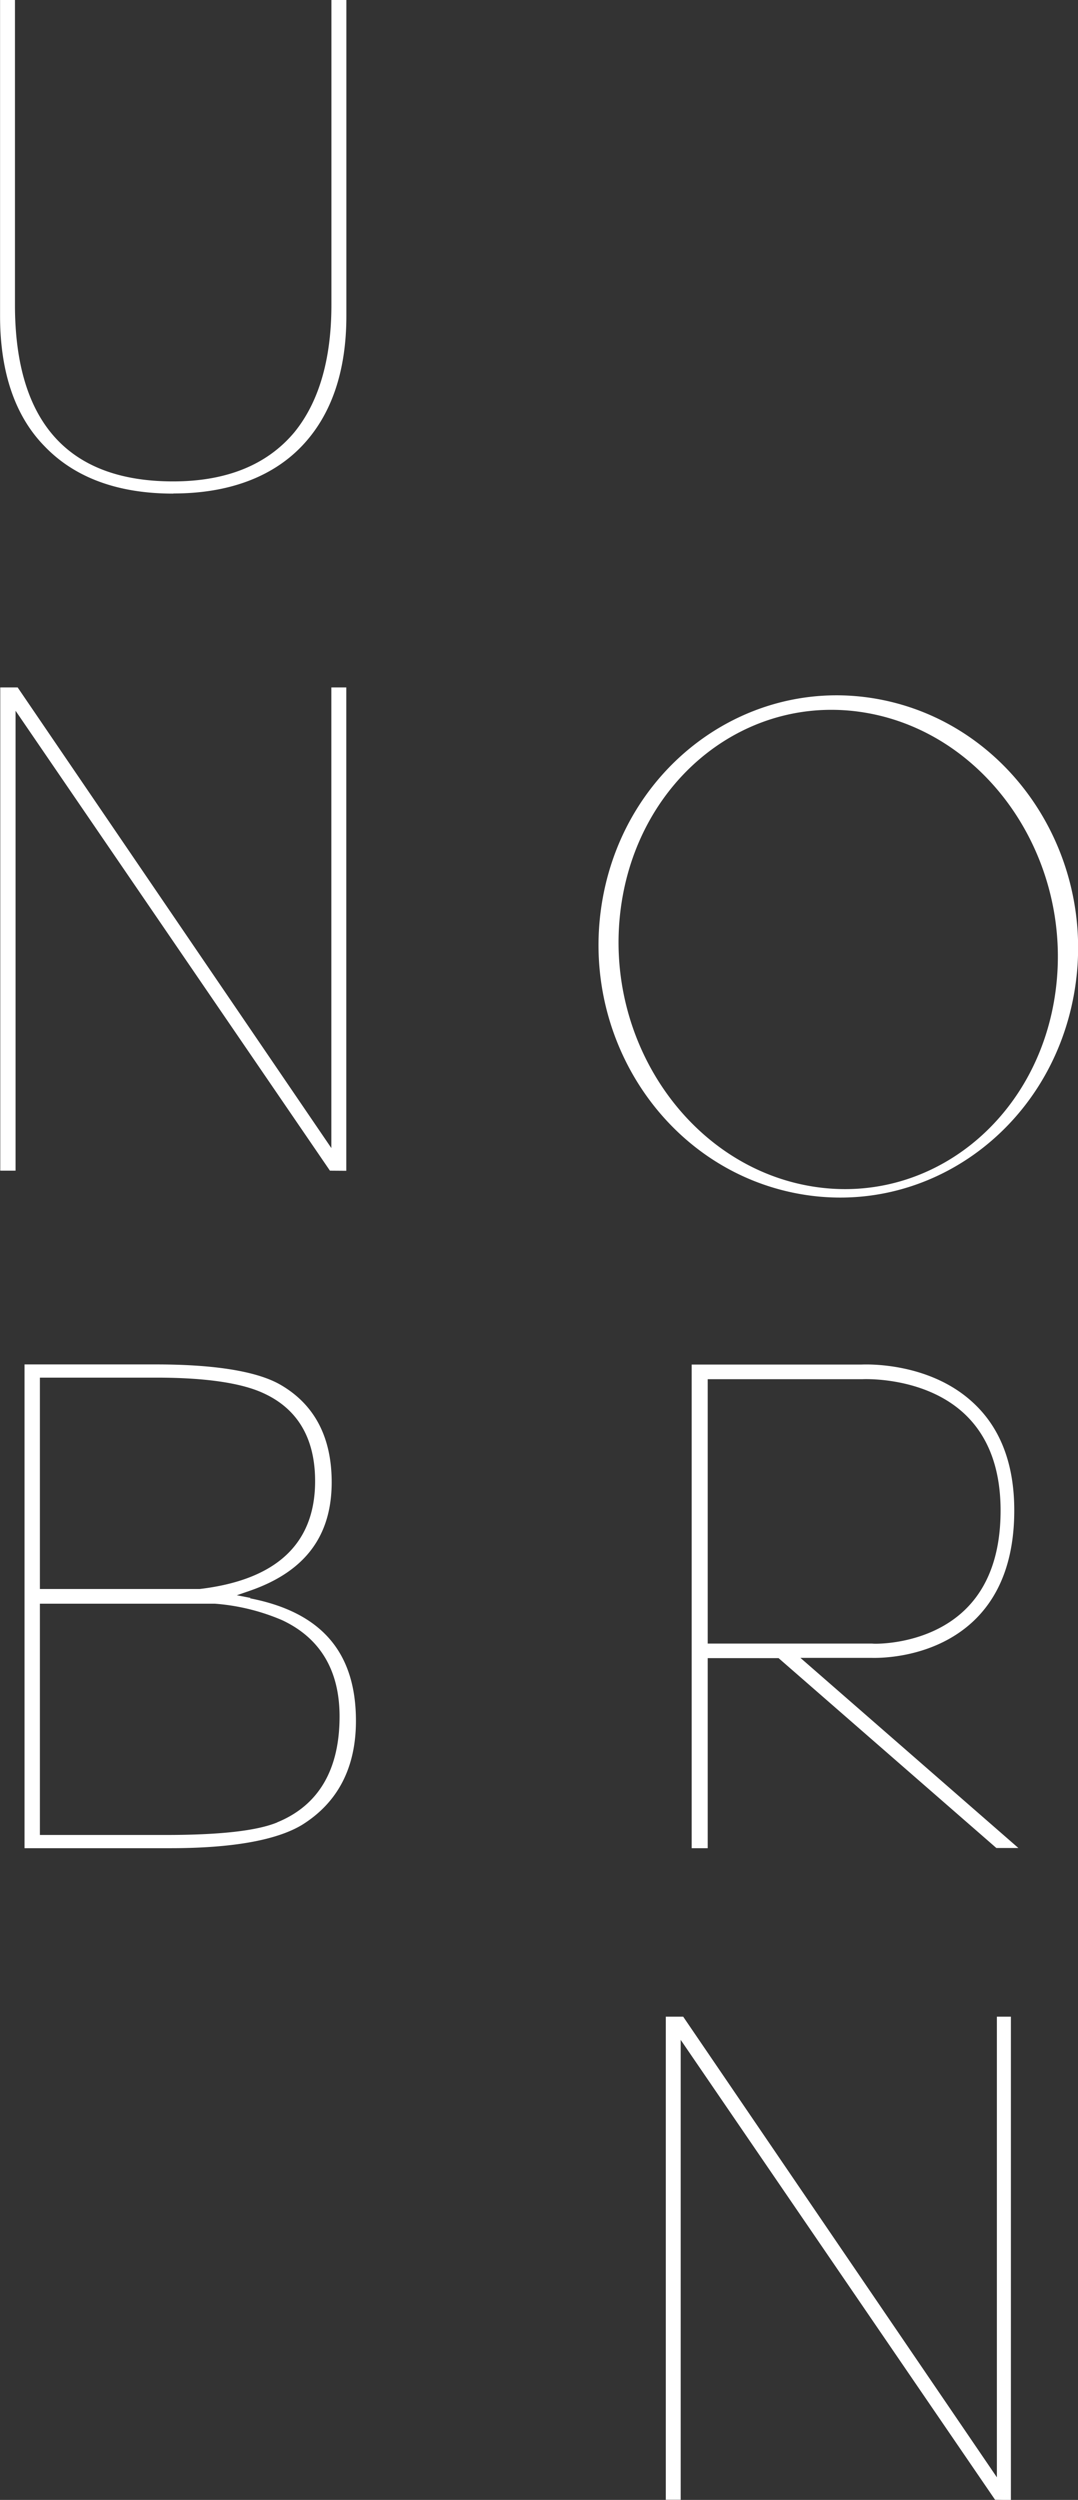 <svg viewBox="0 0 160 370.93" xmlns="http://www.w3.org/2000/svg"><rect x="0" y="0" width="160" height="370.93" fill="#333333" stroke="none"/><path d="m1130 998.64c-19.31-3.95-37.93 9.21-41.58 29.4s9 39.76 28.36 43.72 37.92-9.21 41.57-29.4-9-39.76-28.35-43.72m25.65 43.05c-2.51 19.34-19 32.32-36.83 29s-30.25-21.73-27.73-41.08 19-32.32 36.83-29 30.24 21.73 27.73 41.08m-131-73.68c-8.18 0-14.59-2.36-19.05-7-4.4-4.47-6.63-11-6.63-19.37v-46.87h2.21v45.23c0 17.39 7.9 26.2 23.47 26.2 7.91 0 13.95-2.45 18-7.29 3.65-4.48 5.5-10.84 5.5-18.9v-45.24h2.22v46.86c0 8.25-2.23 14.76-6.64 19.36s-10.93 7-19 7m23.2 100.48-46.66-68.24v68.24h-2.27v-71.7h2.58l46.56 68.35v-68.35h2.22v71.72zm98.72 197.21-46.66-68.24v68.24h-2.21v-71.68h2.58l46.56 68.35v-68.35h2.08v71.72zm-110.48-133.81-2.06-.4 2-.69c8.13-2.84 12.08-8.1 12.08-16.09 0-6.64-2.53-11.49-7.53-14.41-3.4-2-9.65-3.06-18.56-3.06h-19.5v71.78h21.63c9.17 0 15.76-1.17 19.56-3.46 5.33-3.32 8-8.51 8-15.43 0-10.19-5.15-16.14-15.75-18.19m-13.88-32.74c7.21 0 12.54.77 15.84 2.28 5.13 2.32 7.73 6.72 7.73 13.08 0 9.29-5.76 14.65-17.11 16h-23.74v-31.36zm17.94 66c-3.06 1.25-8.51 1.86-16.62 1.86h-18.6v-34.32h25.94a31.25 31.25 0 0 1 10 2.44c5.67 2.65 8.54 7.47 8.54 14.29 0 7.92-3.12 13.21-9.27 15.72m106.75 3.8h3.27l-32.35-28.21h10.54c.37 0 9 .38 15.2-5.51 4-3.82 6-9.32 6-16.38 0-6.78-2-12.12-6-15.87-6.65-6.28-16.34-5.77-16.68-5.76h-25.2v71.76h2.38v-28.2h10.52zm-42.84-69.56h23c.08 0 9.18-.46 15.16 5.19 3.52 3.33 5.31 8.13 5.31 14.3 0 6.43-1.8 11.41-5.36 14.8-5.53 5.27-13.55 5-13.68 4.94h-24.43z" fill="#fff" transform="translate(-998.96 -894.77)"/></svg>